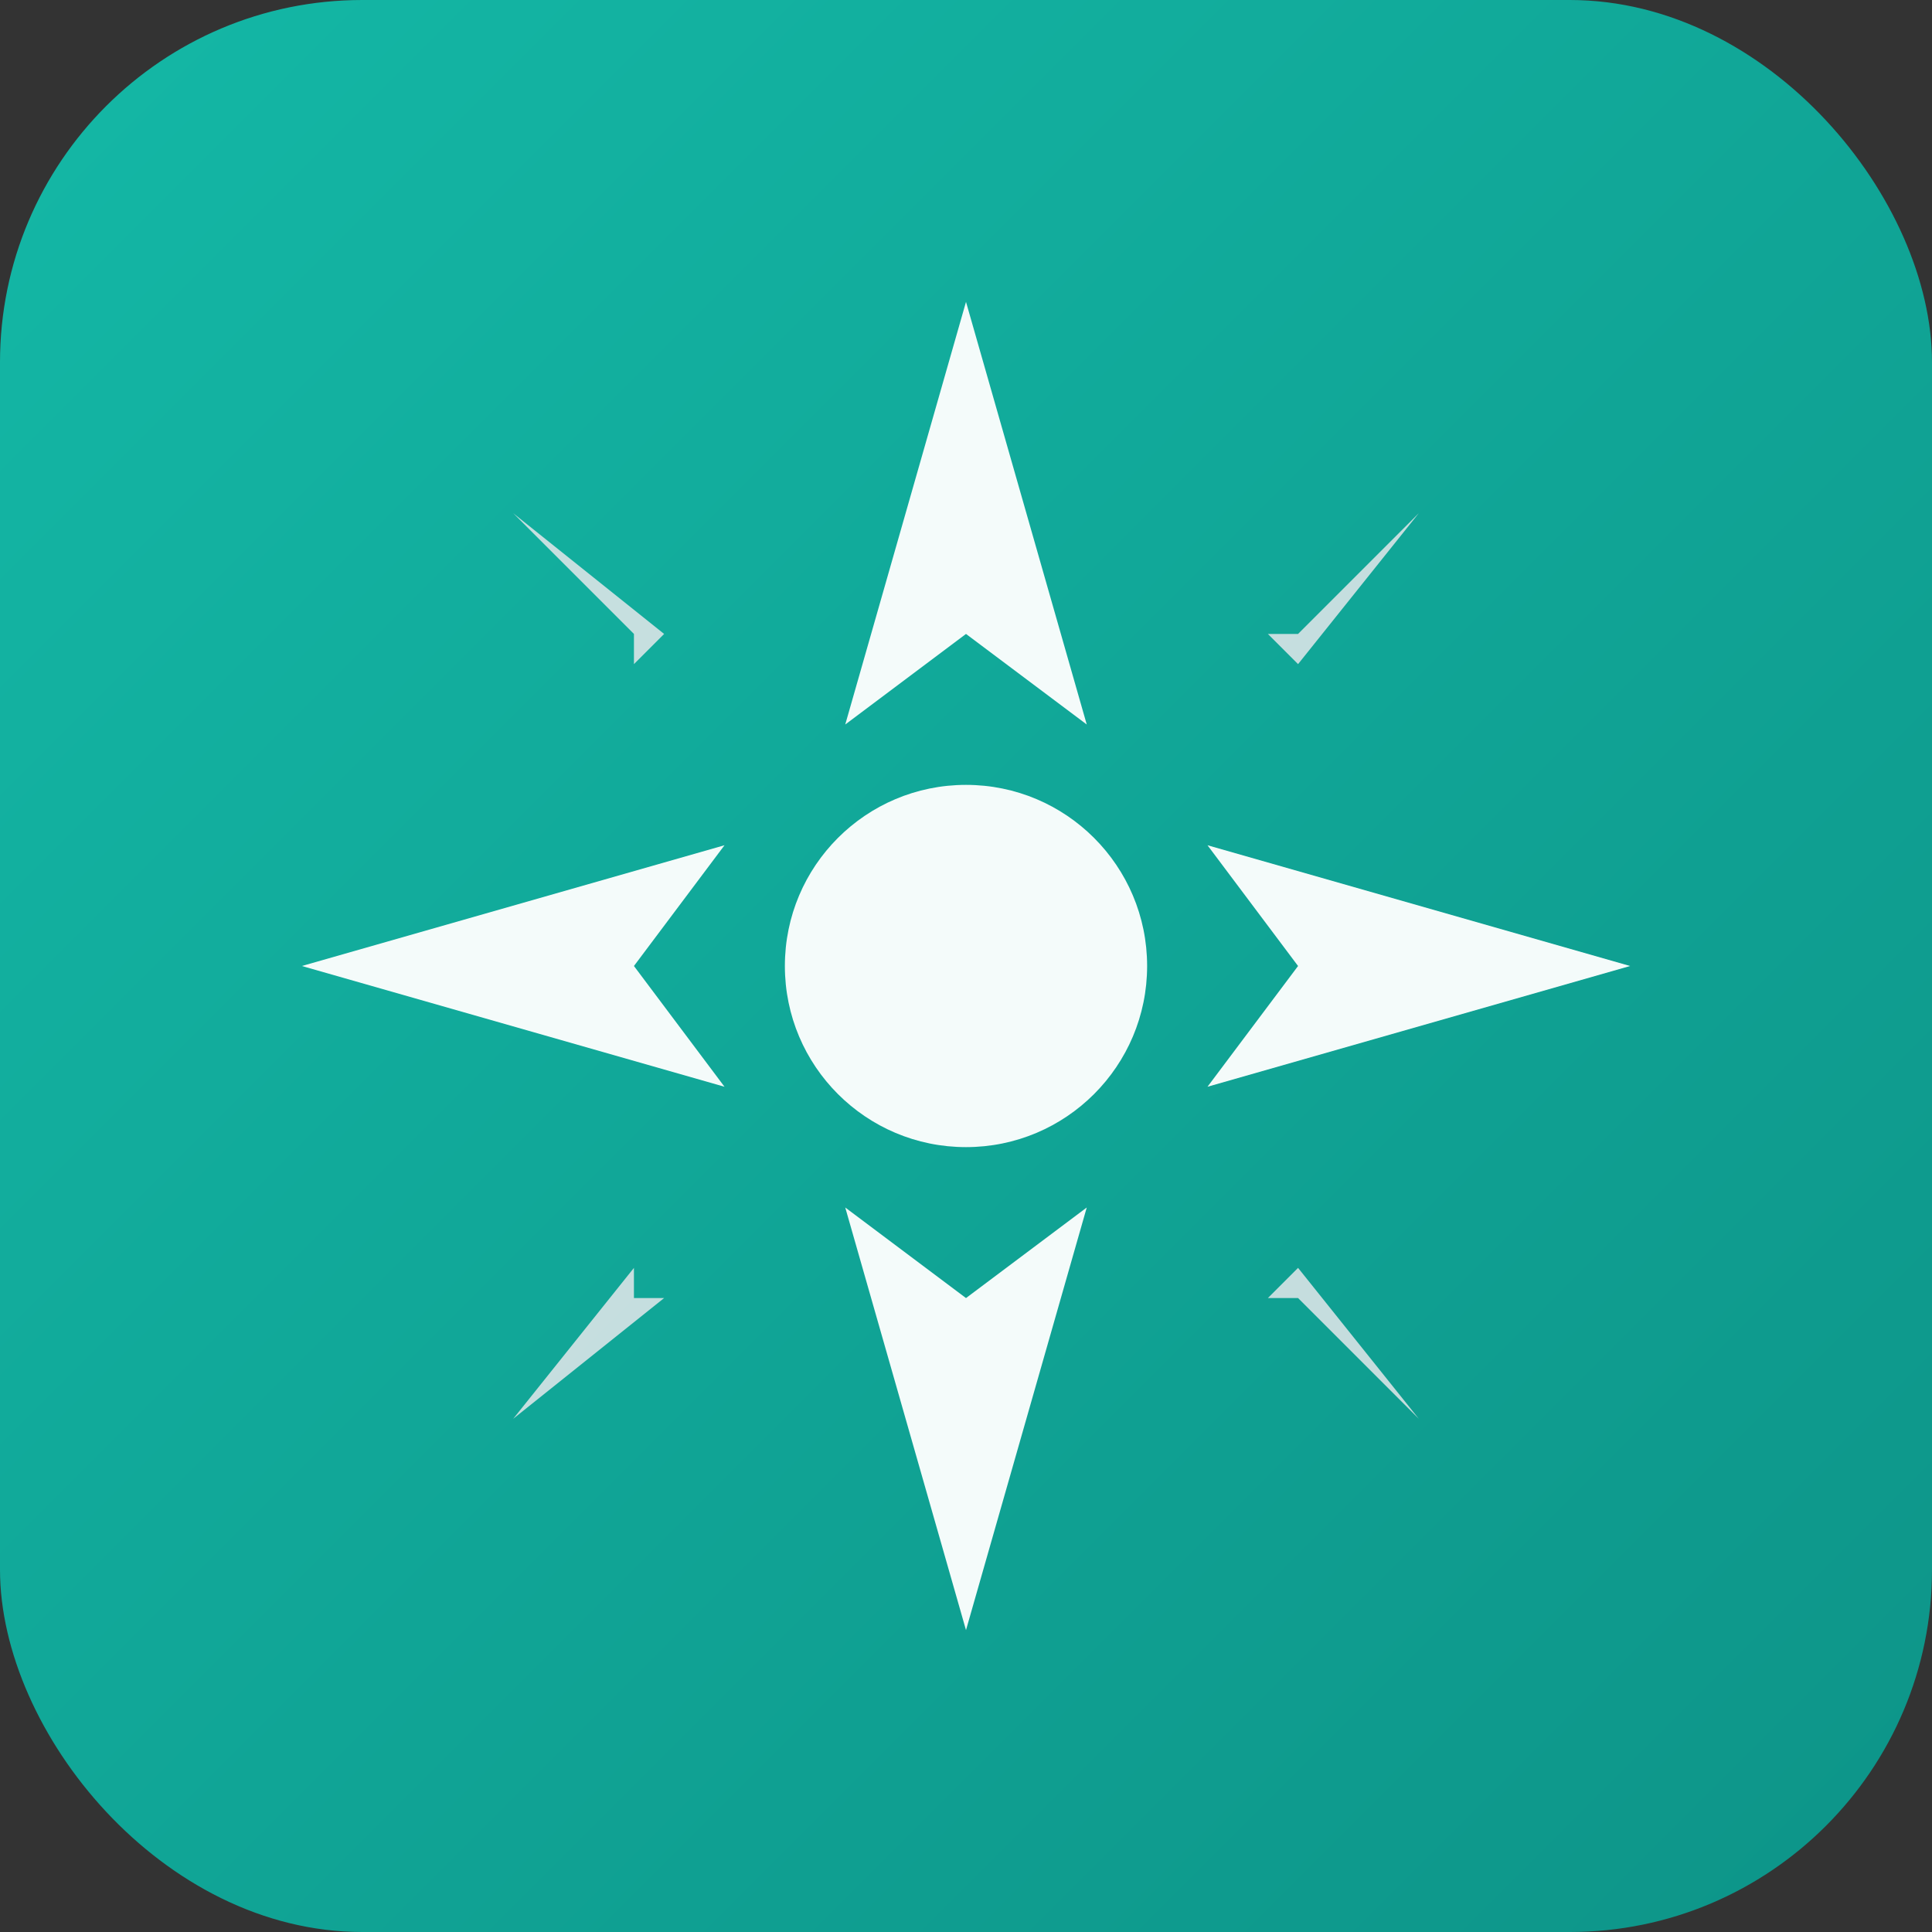 <svg width="32" height="32" viewBox="0 0 32 32" xmlns="http://www.w3.org/2000/svg">
  <rect x="0" y="0" width="32" height="32" fill="#333333" stroke="none"/>
  <!-- Background with teal gradient -->
  <defs>
    <linearGradient id="bgGradient" x1="0%" y1="0%" x2="100%" y2="100%">
      <stop offset="0%" style="stop-color:#14b8a6;stop-opacity:1" />
      <stop offset="100%" style="stop-color:#0d9488;stop-opacity:1" />
    </linearGradient>
  </defs>
  
  <!-- Background -->
  <rect width="32" height="32" rx="6" fill="url(#bgGradient)"/>
  
  <!-- Compass/Star design - larger scale -->
  <g transform="translate(16, 16)">
    <!-- Center circle -->
    <circle cx="0" cy="0" r="3" fill="white" opacity="0.95"/>
    
    <!-- Four main points (compass directions) - larger -->
    <path d="M 0,-11 L 2,-4 L 0,-5.5 L -2,-4 Z" fill="white" opacity="0.95"/>
    <path d="M 11,0 L 4,2 L 5.5,0 L 4,-2 Z" fill="white" opacity="0.95"/>
    <path d="M 0,11 L 2,4 L 0,5.5 L -2,4 Z" fill="white" opacity="0.95"/>
    <path d="M -11,0 L -4,2 L -5.5,0 L -4,-2 Z" fill="white" opacity="0.95"/>
    
    <!-- Four diagonal points (medium size) -->
    <path d="M -7.5,-7.5 L -5,-5.5 L -5.5,-5 L -5.5,-5.5 Z" fill="#e5e7eb" opacity="0.85"/>
    <path d="M 7.5,-7.5 L 5.5,-5 L 5,-5.5 L 5.5,-5.5 Z" fill="#e5e7eb" opacity="0.85"/>
    <path d="M 7.5,7.5 L 5.5,5 L 5,5.5 L 5.5,5.5 Z" fill="#e5e7eb" opacity="0.85"/>
    <path d="M -7.5,7.5 L -5.5,5 L -5.5,5.5 L -5,5.5 Z" fill="#e5e7eb" opacity="0.85"/>
  </g>
</svg>
